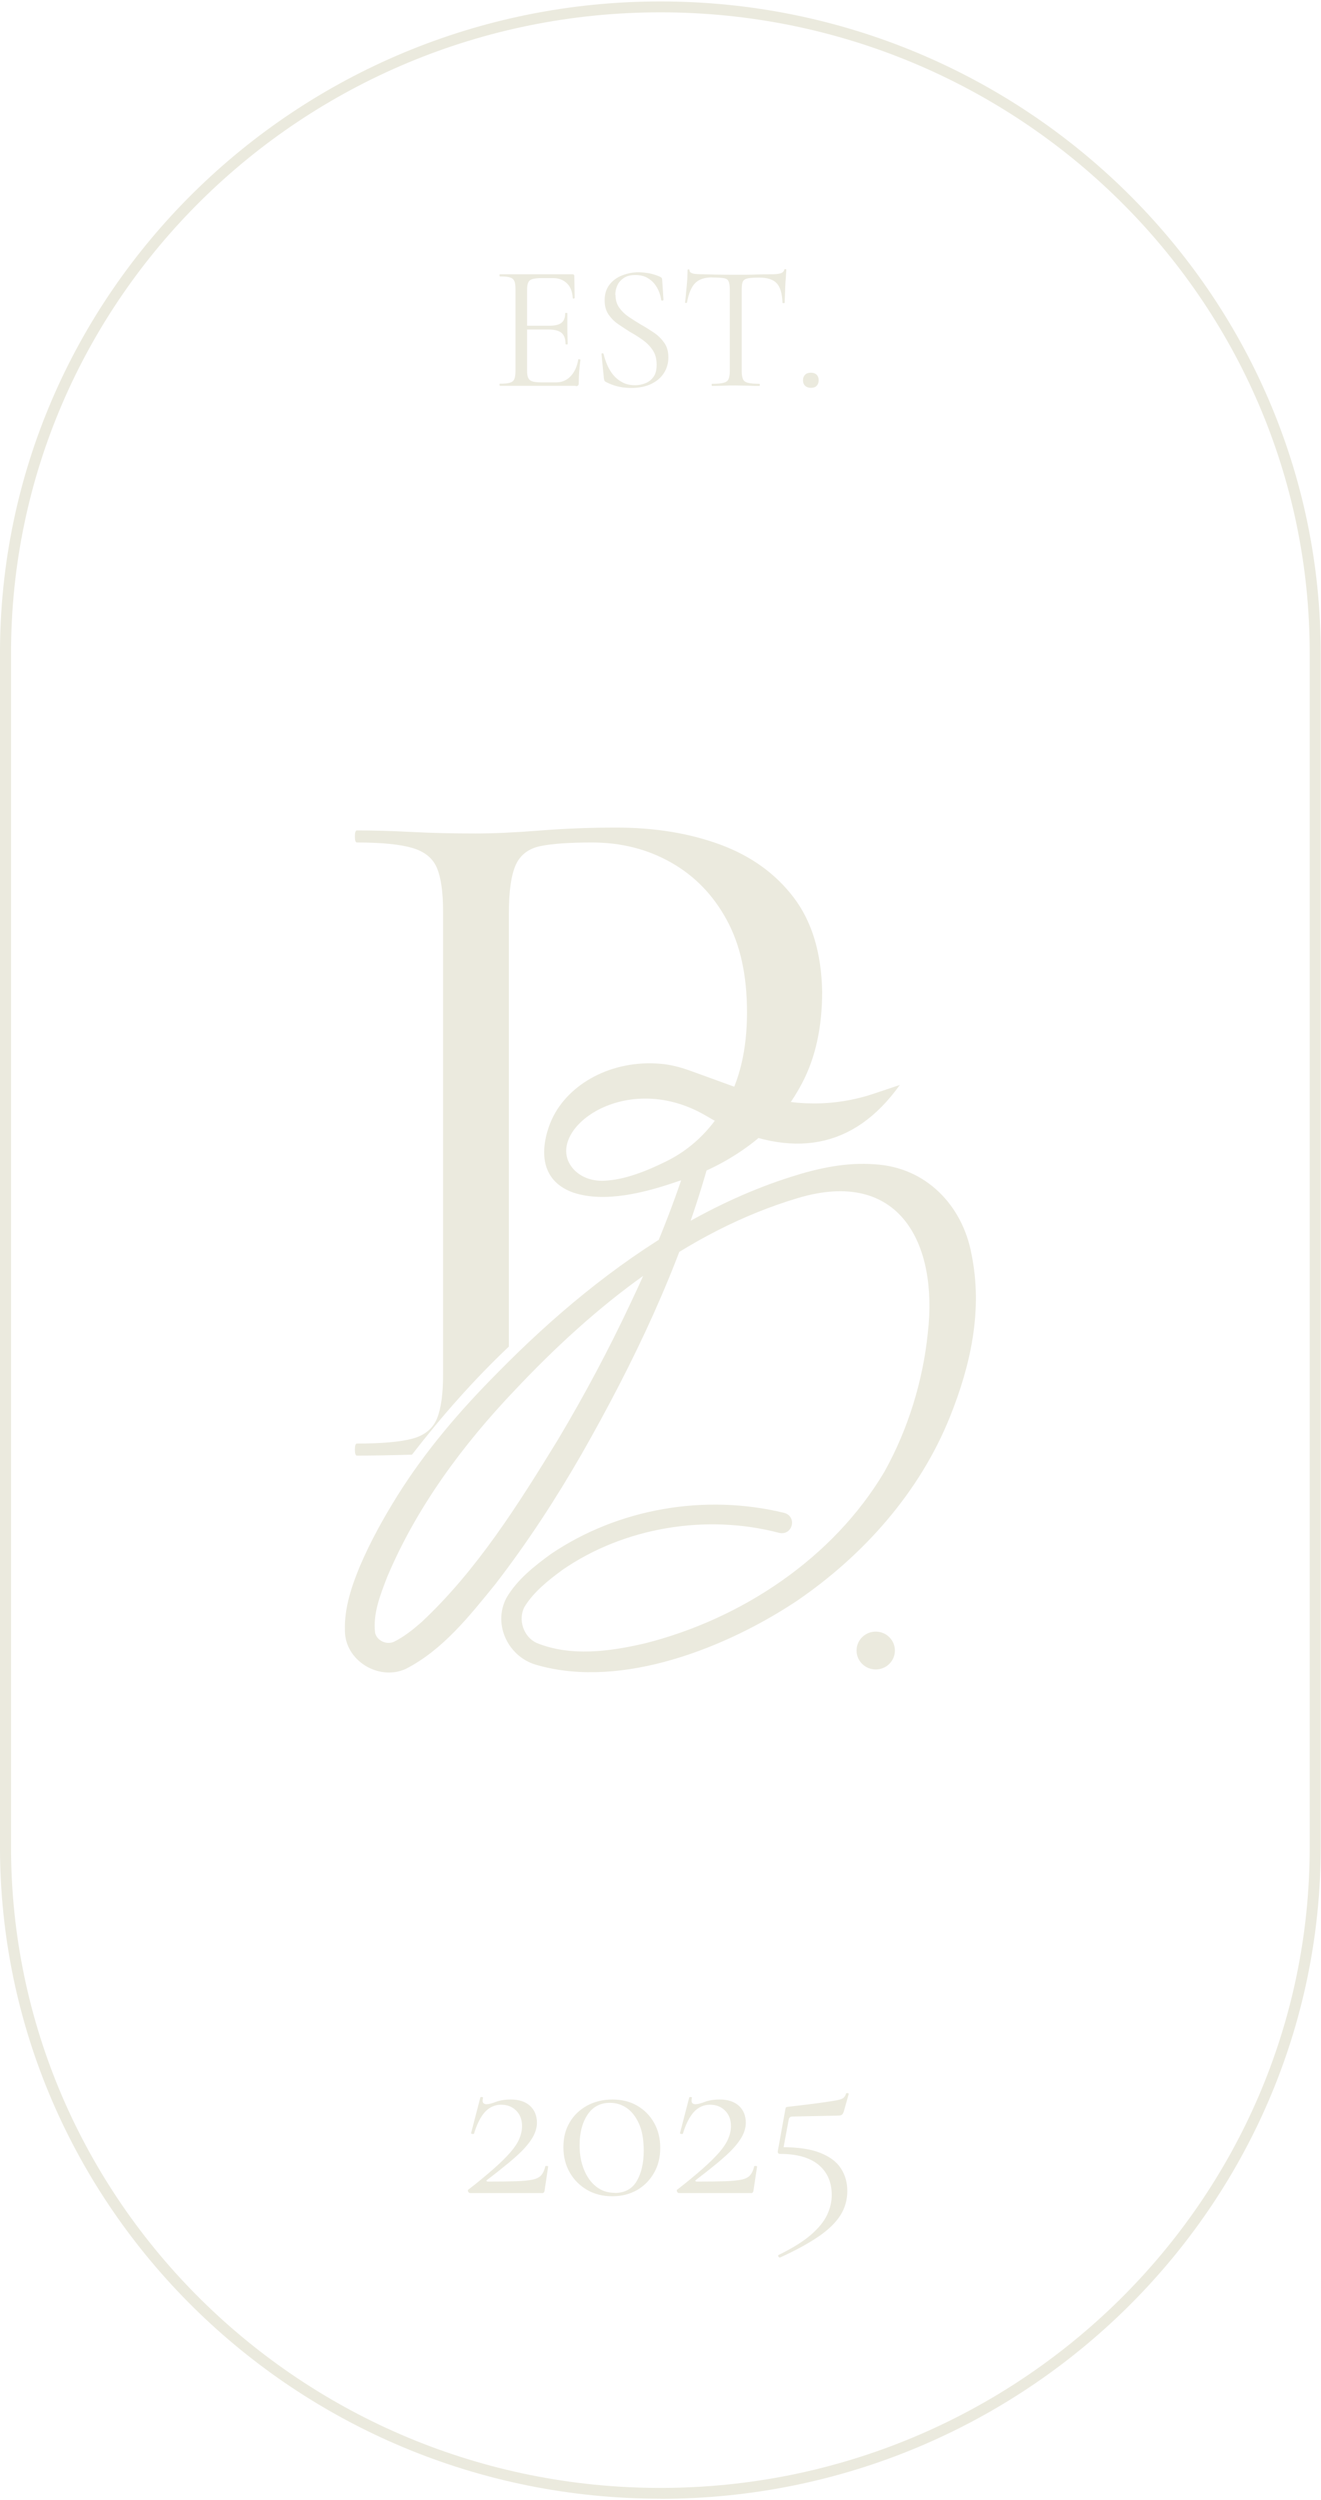 <?xml version="1.0" encoding="UTF-8"?> <svg xmlns="http://www.w3.org/2000/svg" xmlns:xlink="http://www.w3.org/1999/xlink" width="46" height="87" xml:space="preserve" overflow="hidden"><g transform="translate(-617 -47)"><path d="M22.678 86.9C10.174 86.9 0 76.726 0 64.222L0 22.678C0 10.174 10.174 0 22.678 0 35.181 0 45.355 10.174 45.355 22.678L45.355 64.226C45.355 76.73 35.181 86.904 22.678 86.904ZM22.678 0.379C10.38 0.379 0.379 10.38 0.379 22.678L0.379 64.226C0.379 76.52 10.38 86.525 22.678 86.525 34.976 86.525 44.977 76.52 44.977 64.226L44.977 22.678C44.977 10.38 34.971 0.379 22.678 0.379Z" fill="#EBEADE" transform="matrix(1.014 0 0 1 617 47.05)"></path><path d="M14.15 50.57C14.15 50.57 14.125 50.57 14.113 50.57 13.421 50.591 12.8 50.603 12.257 50.603 12.211 50.603 12.187 50.533 12.187 50.393 12.187 50.253 12.211 50.183 12.257 50.183 13.113 50.183 13.755 50.126 14.171 50.01 14.586 49.895 14.866 49.66 15.006 49.315 15.146 48.965 15.216 48.459 15.216 47.784L15.216 31.671C15.216 31 15.146 30.494 15.006 30.156 14.866 29.819 14.59 29.588 14.171 29.46 13.755 29.333 13.113 29.267 12.257 29.267 12.211 29.267 12.187 29.197 12.187 29.057 12.187 28.917 12.211 28.847 12.257 28.847 12.812 28.847 13.438 28.864 14.138 28.901 14.837 28.938 15.566 28.954 16.331 28.954 16.936 28.954 17.673 28.921 18.541 28.851 19.41 28.781 20.287 28.748 21.167 28.748 22.488 28.748 23.678 28.946 24.736 29.341 25.789 29.736 26.633 30.349 27.259 31.185 27.884 32.02 28.209 33.111 28.234 34.457 28.234 35.688 28.008 36.741 27.555 37.622 27.102 38.503 26.497 39.227 25.744 39.795 24.991 40.363 24.159 40.787 23.254 41.067 22.159 41.45 20.772 41.816 19.686 41.45 17.998 40.832 18.961 38.881 18.961 38.881 19.521 37.667 21.003 36.819 22.686 36.968 23.023 36.996 23.353 37.083 23.67 37.198 24.39 37.457 25.139 37.745 25.834 37.988 27.184 38.458 28.65 38.47 30.004 38.009L30.901 37.704C29.308 39.964 27.184 40.277 24.629 38.992 24.489 38.922 24.353 38.84 24.221 38.762 21.377 37.095 18.546 39.404 19.714 40.655 19.97 40.927 20.344 41.05 20.719 41.038 21.435 41.017 22.204 40.7 22.871 40.367 23.707 39.952 24.378 39.305 24.888 38.437 25.398 37.569 25.653 36.482 25.653 35.181 25.653 33.881 25.423 32.831 24.958 31.963 24.493 31.094 23.855 30.428 23.044 29.963 22.233 29.497 21.328 29.267 20.328 29.267 19.562 29.267 18.978 29.308 18.57 29.39 18.163 29.473 17.879 29.687 17.718 30.033 17.558 30.382 17.475 30.95 17.475 31.736L17.475 46.808C16.274 47.961 15.175 49.224 14.154 50.562Z" fill="#EBEADE" transform="matrix(1.014 0 0 1 617 47.05)"></path><path d="M24.295 40.569C23.32 44.071 21.764 47.36 19.99 50.521 19.097 52.097 18.117 53.624 17.01 55.077 16.138 56.163 15.212 57.365 13.928 58.028 12.993 58.452 11.837 57.723 11.845 56.686 11.82 55.9 12.08 55.134 12.364 54.439 12.73 53.575 13.17 52.772 13.652 51.99 14.615 50.43 15.8 49.031 17.08 47.726 18.978 45.767 21.073 43.985 23.427 42.598 24.608 41.907 25.863 41.318 27.176 40.898 28.09 40.602 29.053 40.388 30.045 40.466 31.798 40.569 33.045 41.89 33.358 43.569 33.761 45.532 33.333 47.463 32.621 49.257 31.588 51.867 29.662 54.069 27.366 55.657 24.962 57.279 21.381 58.727 18.476 57.9 17.471 57.649 16.907 56.493 17.389 55.558 17.755 54.92 18.348 54.447 18.924 54.023 21.237 52.439 24.209 51.924 26.929 52.595 27.382 52.718 27.226 53.394 26.756 53.291 24.262 52.624 21.439 53.093 19.315 54.579 18.825 54.945 18.327 55.344 18.011 55.867 17.78 56.312 17.978 56.912 18.43 57.122 19.607 57.604 20.924 57.423 22.151 57.135 25.489 56.279 28.617 54.159 30.37 51.167 31.193 49.673 31.699 47.977 31.864 46.323 32.214 43.219 30.889 40.585 27.403 41.639 23.575 42.795 20.385 45.417 17.694 48.31 15.895 50.22 14.306 52.398 13.298 54.822 13.055 55.46 12.8 56.11 12.882 56.777 12.952 57.044 13.269 57.196 13.528 57.081 13.874 56.908 14.183 56.657 14.475 56.398 16.381 54.591 17.801 52.295 19.163 50.043 20.064 48.512 20.896 46.932 21.645 45.318 22.402 43.709 23.077 42.055 23.604 40.367 23.748 39.935 24.402 40.108 24.291 40.569L24.291 40.569Z" fill="#EBEADE" transform="matrix(1.014 0 0 1 617 47.05)"></path><path d="M30.732 57.386C30.732 57.749 30.437 58.044 30.074 58.044 29.71 58.044 29.415 57.749 29.415 57.386 29.415 57.022 29.71 56.727 30.074 56.727 30.437 56.727 30.732 57.022 30.732 57.386Z" fill="#EBEADE" transform="matrix(1.014 0 0 1 617 47.05)"></path><path d="M19.772 13.376 17.167 13.376C17.167 13.376 17.154 13.364 17.154 13.339 17.154 13.314 17.154 13.302 17.167 13.302 17.319 13.302 17.434 13.294 17.508 13.269 17.582 13.249 17.632 13.207 17.661 13.146 17.685 13.084 17.702 12.993 17.702 12.874L17.702 9.997C17.702 9.878 17.689 9.787 17.661 9.725 17.632 9.664 17.582 9.623 17.508 9.602 17.434 9.577 17.319 9.569 17.167 9.569 17.159 9.569 17.154 9.557 17.154 9.532 17.154 9.507 17.154 9.495 17.167 9.495L19.665 9.495C19.702 9.495 19.723 9.516 19.723 9.553L19.735 10.318C19.735 10.318 19.723 10.339 19.702 10.339 19.677 10.339 19.669 10.339 19.669 10.322 19.657 10.1 19.591 9.927 19.467 9.808 19.344 9.688 19.188 9.627 18.99 9.627L18.611 9.627C18.471 9.627 18.364 9.639 18.29 9.66 18.216 9.68 18.167 9.721 18.142 9.779 18.113 9.837 18.101 9.923 18.101 10.034L18.101 12.858C18.101 12.965 18.113 13.047 18.142 13.104 18.171 13.162 18.216 13.203 18.286 13.224 18.356 13.244 18.459 13.257 18.595 13.257L19.093 13.257C19.291 13.257 19.459 13.187 19.595 13.043 19.731 12.899 19.817 12.705 19.858 12.463 19.858 12.45 19.871 12.446 19.895 12.45 19.92 12.454 19.933 12.463 19.933 12.475 19.916 12.582 19.904 12.713 19.891 12.866 19.879 13.018 19.875 13.162 19.875 13.294 19.875 13.356 19.842 13.389 19.776 13.389ZM19.422 11.927C19.422 11.746 19.377 11.615 19.286 11.536 19.196 11.458 19.048 11.417 18.842 11.417L17.908 11.417 17.908 11.285 18.858 11.285C19.056 11.285 19.2 11.252 19.282 11.182 19.369 11.113 19.41 11.001 19.41 10.849 19.41 10.841 19.422 10.837 19.447 10.837 19.472 10.837 19.484 10.841 19.484 10.849 19.484 10.973 19.484 11.071 19.484 11.137 19.484 11.207 19.484 11.277 19.484 11.351 19.484 11.446 19.484 11.54 19.488 11.631 19.488 11.722 19.496 11.82 19.496 11.923 19.496 11.931 19.484 11.936 19.459 11.936 19.434 11.936 19.422 11.936 19.422 11.923Z" fill="#EBEADE" transform="matrix(1.014 0 0 1 617 47.05)"></path><path d="M21.138 10.219C21.138 10.388 21.18 10.536 21.266 10.656 21.352 10.779 21.459 10.886 21.591 10.977 21.723 11.067 21.867 11.158 22.015 11.248 22.167 11.335 22.316 11.429 22.46 11.528 22.604 11.627 22.719 11.746 22.814 11.882 22.908 12.018 22.953 12.187 22.953 12.384 22.953 12.582 22.904 12.763 22.805 12.923 22.706 13.084 22.562 13.211 22.373 13.306 22.184 13.401 21.953 13.45 21.674 13.45 21.575 13.45 21.476 13.442 21.377 13.43 21.278 13.413 21.184 13.393 21.085 13.36 20.986 13.327 20.892 13.286 20.797 13.236 20.776 13.224 20.764 13.207 20.756 13.191 20.752 13.17 20.743 13.15 20.739 13.121L20.657 12.277C20.653 12.257 20.661 12.244 20.686 12.244 20.71 12.244 20.723 12.248 20.727 12.265 20.756 12.388 20.797 12.516 20.85 12.644 20.904 12.771 20.974 12.89 21.06 12.998 21.147 13.104 21.254 13.191 21.377 13.257 21.501 13.323 21.645 13.356 21.813 13.356 21.933 13.356 22.052 13.331 22.163 13.286 22.279 13.24 22.369 13.166 22.443 13.063 22.517 12.96 22.55 12.82 22.55 12.639 22.55 12.438 22.505 12.269 22.414 12.133 22.324 11.997 22.213 11.882 22.077 11.783 21.941 11.685 21.797 11.59 21.641 11.504 21.497 11.413 21.357 11.318 21.221 11.224 21.085 11.129 20.978 11.014 20.892 10.886 20.805 10.754 20.764 10.594 20.764 10.396 20.764 10.178 20.822 9.997 20.933 9.853 21.044 9.709 21.188 9.602 21.369 9.532 21.55 9.462 21.731 9.425 21.92 9.425 22.036 9.425 22.155 9.437 22.283 9.458 22.406 9.483 22.53 9.52 22.649 9.573 22.682 9.586 22.706 9.602 22.719 9.618 22.735 9.639 22.739 9.656 22.739 9.676L22.785 10.384C22.785 10.384 22.772 10.409 22.752 10.413 22.731 10.413 22.715 10.409 22.706 10.392 22.698 10.31 22.674 10.215 22.637 10.117 22.599 10.014 22.546 9.919 22.476 9.828 22.406 9.738 22.316 9.664 22.209 9.606 22.102 9.549 21.97 9.52 21.817 9.52 21.657 9.52 21.525 9.553 21.422 9.623 21.32 9.693 21.245 9.779 21.2 9.882 21.151 9.989 21.13 10.1 21.13 10.219Z" fill="#EBEADE" transform="matrix(1.014 0 0 1 617 47.05)"></path><path d="M24.456 9.602C24.201 9.602 24.007 9.668 23.875 9.8 23.744 9.931 23.649 10.158 23.591 10.479 23.591 10.487 23.579 10.491 23.558 10.491 23.538 10.491 23.526 10.491 23.526 10.479 23.534 10.425 23.542 10.351 23.55 10.252 23.558 10.153 23.567 10.051 23.579 9.94 23.591 9.828 23.6 9.717 23.604 9.614 23.608 9.507 23.612 9.421 23.612 9.355 23.612 9.335 23.624 9.322 23.645 9.322 23.666 9.322 23.678 9.335 23.678 9.355 23.678 9.396 23.698 9.425 23.74 9.446 23.781 9.466 23.826 9.479 23.88 9.483 23.933 9.487 23.974 9.491 24.011 9.491 24.369 9.503 24.785 9.511 25.262 9.511 25.555 9.511 25.789 9.511 25.962 9.503 26.135 9.495 26.3 9.495 26.464 9.495 26.604 9.495 26.715 9.487 26.789 9.466 26.867 9.446 26.913 9.404 26.933 9.339 26.933 9.322 26.95 9.314 26.97 9.314 26.991 9.314 27.003 9.322 27.003 9.339 27.003 9.4 26.991 9.487 26.987 9.594 26.979 9.701 26.97 9.812 26.966 9.931 26.966 10.046 26.958 10.153 26.954 10.256 26.95 10.355 26.946 10.433 26.946 10.487 26.946 10.495 26.933 10.499 26.909 10.499 26.884 10.499 26.872 10.499 26.872 10.487 26.859 10.162 26.794 9.935 26.674 9.808 26.555 9.676 26.353 9.61 26.077 9.61 25.904 9.61 25.773 9.618 25.686 9.635 25.6 9.651 25.542 9.688 25.514 9.742 25.485 9.795 25.472 9.886 25.472 10.014L25.472 12.878C25.472 12.998 25.489 13.088 25.518 13.15 25.546 13.211 25.604 13.253 25.69 13.273 25.777 13.294 25.904 13.306 26.077 13.306 26.09 13.306 26.094 13.319 26.094 13.343 26.094 13.368 26.09 13.38 26.077 13.38 25.97 13.38 25.847 13.38 25.711 13.372 25.575 13.372 25.427 13.364 25.262 13.364 25.098 13.364 24.966 13.364 24.826 13.372 24.69 13.376 24.567 13.38 24.452 13.38 24.443 13.38 24.439 13.368 24.439 13.343 24.439 13.319 24.439 13.306 24.452 13.306 24.62 13.306 24.752 13.298 24.838 13.273 24.929 13.253 24.987 13.211 25.015 13.15 25.044 13.088 25.061 12.998 25.061 12.878L25.061 10.001C25.061 9.878 25.044 9.787 25.015 9.73 24.987 9.672 24.929 9.639 24.843 9.627 24.756 9.614 24.625 9.606 24.452 9.606Z" fill="#EBEADE" transform="matrix(1.014 0 0 1 617 47.05)"></path><path d="M27.847 13.446C27.765 13.446 27.699 13.421 27.649 13.376 27.6 13.327 27.576 13.265 27.576 13.179 27.576 13.1 27.6 13.039 27.649 12.989 27.699 12.94 27.765 12.919 27.847 12.919 27.933 12.919 27.999 12.944 28.045 12.989 28.09 13.039 28.115 13.1 28.115 13.179 28.115 13.261 28.09 13.327 28.045 13.376 27.999 13.425 27.933 13.446 27.847 13.446Z" fill="#EBEADE" transform="matrix(1.014 0 0 1 617 47.05)"></path><path d="M16.084 76.145C16.434 75.87 16.726 75.623 16.961 75.413 17.2 75.199 17.385 75.013 17.529 74.845 17.669 74.68 17.772 74.524 17.834 74.376 17.895 74.227 17.928 74.083 17.928 73.935 17.928 73.713 17.862 73.532 17.727 73.396 17.595 73.26 17.422 73.19 17.208 73.19 16.994 73.19 16.805 73.277 16.652 73.445 16.5 73.618 16.377 73.869 16.278 74.198 16.274 74.211 16.253 74.211 16.22 74.207 16.187 74.203 16.175 74.19 16.179 74.174L16.496 72.935C16.496 72.935 16.521 72.914 16.553 72.923 16.586 72.931 16.599 72.939 16.586 72.951 16.566 73.042 16.57 73.104 16.599 73.133 16.628 73.161 16.665 73.174 16.702 73.174 16.784 73.174 16.895 73.145 17.031 73.091 17.171 73.038 17.34 73.009 17.541 73.009 17.825 73.009 18.043 73.083 18.204 73.231 18.36 73.379 18.439 73.577 18.439 73.816 18.439 73.964 18.401 74.108 18.331 74.252 18.262 74.396 18.154 74.544 18.015 74.701 17.875 74.857 17.694 75.022 17.48 75.203 17.265 75.384 17.015 75.586 16.726 75.808 16.706 75.824 16.698 75.837 16.71 75.849 16.722 75.861 16.739 75.865 16.759 75.865 17.154 75.865 17.475 75.861 17.722 75.853 17.965 75.845 18.159 75.824 18.294 75.796 18.43 75.767 18.529 75.713 18.591 75.639 18.652 75.565 18.698 75.462 18.727 75.335 18.731 75.322 18.751 75.318 18.78 75.322 18.809 75.322 18.825 75.33 18.825 75.343L18.702 76.174C18.702 76.195 18.694 76.215 18.681 76.236 18.669 76.256 18.648 76.265 18.628 76.265L16.138 76.265C16.117 76.265 16.097 76.248 16.08 76.219 16.064 76.191 16.064 76.162 16.08 76.141Z" fill="#EBEADE" transform="matrix(1.014 0 0 1 617 47.05)"></path><path d="M21.023 76.376C20.698 76.376 20.41 76.302 20.159 76.153 19.908 76.005 19.71 75.804 19.566 75.549 19.422 75.293 19.348 75.001 19.348 74.668 19.348 74.334 19.418 74.055 19.562 73.808 19.702 73.561 19.904 73.367 20.159 73.223 20.414 73.083 20.706 73.009 21.031 73.009 21.357 73.009 21.645 73.083 21.887 73.227 22.13 73.371 22.324 73.569 22.464 73.824 22.604 74.075 22.674 74.367 22.674 74.692 22.674 75.018 22.604 75.31 22.46 75.561 22.32 75.812 22.126 76.014 21.879 76.158 21.632 76.302 21.348 76.376 21.023 76.376ZM21.114 76.26C21.451 76.26 21.702 76.125 21.863 75.853 22.023 75.581 22.106 75.228 22.106 74.791 22.106 74.404 22.052 74.091 21.941 73.845 21.83 73.598 21.69 73.421 21.517 73.301 21.344 73.182 21.151 73.124 20.945 73.124 20.612 73.124 20.356 73.264 20.175 73.54 19.994 73.816 19.904 74.17 19.904 74.602 19.904 74.919 19.953 75.199 20.056 75.45 20.155 75.701 20.295 75.898 20.476 76.042 20.657 76.186 20.867 76.256 21.114 76.256Z" fill="#EBEADE" transform="matrix(1.014 0 0 1 617 47.05)"></path><path d="M23.258 76.145C23.608 75.87 23.9 75.623 24.135 75.413 24.373 75.199 24.559 75.013 24.703 74.845 24.843 74.68 24.945 74.524 25.007 74.376 25.069 74.227 25.102 74.083 25.102 73.935 25.102 73.713 25.036 73.532 24.9 73.396 24.768 73.26 24.596 73.19 24.382 73.19 24.168 73.19 23.978 73.277 23.826 73.445 23.674 73.618 23.55 73.869 23.451 74.198 23.447 74.211 23.427 74.211 23.394 74.207 23.361 74.203 23.349 74.19 23.353 74.174L23.67 72.935C23.67 72.935 23.694 72.914 23.727 72.923 23.76 72.931 23.773 72.939 23.76 72.951 23.74 73.042 23.744 73.104 23.773 73.133 23.801 73.161 23.838 73.174 23.875 73.174 23.958 73.174 24.069 73.145 24.205 73.091 24.345 73.038 24.513 73.009 24.715 73.009 24.999 73.009 25.217 73.083 25.378 73.231 25.534 73.379 25.612 73.577 25.612 73.816 25.612 73.964 25.575 74.108 25.505 74.252 25.435 74.396 25.328 74.544 25.188 74.701 25.048 74.857 24.867 75.022 24.653 75.203 24.439 75.384 24.188 75.586 23.9 75.808 23.88 75.824 23.871 75.837 23.884 75.849 23.896 75.861 23.912 75.865 23.933 75.865 24.328 75.865 24.649 75.861 24.896 75.853 25.139 75.845 25.332 75.824 25.468 75.796 25.604 75.767 25.703 75.713 25.765 75.639 25.826 75.565 25.872 75.462 25.9 75.335 25.904 75.322 25.925 75.318 25.954 75.322 25.983 75.322 25.999 75.33 25.999 75.343L25.876 76.174C25.876 76.195 25.867 76.215 25.855 76.236 25.843 76.256 25.822 76.265 25.802 76.265L23.311 76.265C23.291 76.265 23.27 76.248 23.254 76.219 23.238 76.191 23.238 76.162 23.254 76.141Z" fill="#EBEADE" transform="matrix(1.014 0 0 1 617 47.05)"></path><path d="M26.872 74.668C27.411 74.668 27.843 74.734 28.168 74.865 28.493 74.997 28.732 75.174 28.876 75.404 29.024 75.631 29.098 75.898 29.098 76.195 29.098 76.491 29.02 76.787 28.86 77.038 28.703 77.29 28.456 77.536 28.119 77.771 27.781 78.006 27.337 78.253 26.789 78.508 26.769 78.512 26.748 78.504 26.732 78.475 26.715 78.446 26.719 78.43 26.74 78.417 27.213 78.183 27.58 77.952 27.847 77.718 28.11 77.487 28.296 77.257 28.403 77.026 28.51 76.796 28.563 76.561 28.563 76.331 28.563 75.886 28.411 75.536 28.11 75.281 27.81 75.03 27.37 74.902 26.794 74.902 26.728 74.902 26.703 74.869 26.711 74.804L26.97 73.351C26.975 73.314 26.983 73.289 26.995 73.281 27.008 73.272 27.032 73.264 27.077 73.26 27.547 73.207 27.909 73.161 28.172 73.124 28.431 73.087 28.625 73.058 28.744 73.034 28.864 73.009 28.942 72.98 28.975 72.943 29.012 72.906 29.037 72.865 29.053 72.807 29.057 72.791 29.078 72.783 29.107 72.787 29.135 72.787 29.148 72.803 29.144 72.824L28.979 73.421C28.958 73.491 28.93 73.532 28.897 73.548 28.864 73.565 28.814 73.569 28.748 73.569L27.205 73.602C27.135 73.602 27.094 73.643 27.082 73.725L26.876 74.853 26.867 74.664Z" fill="#EBEADE" transform="matrix(1.014 0 0 1 617 47.05)"></path></g></svg> 